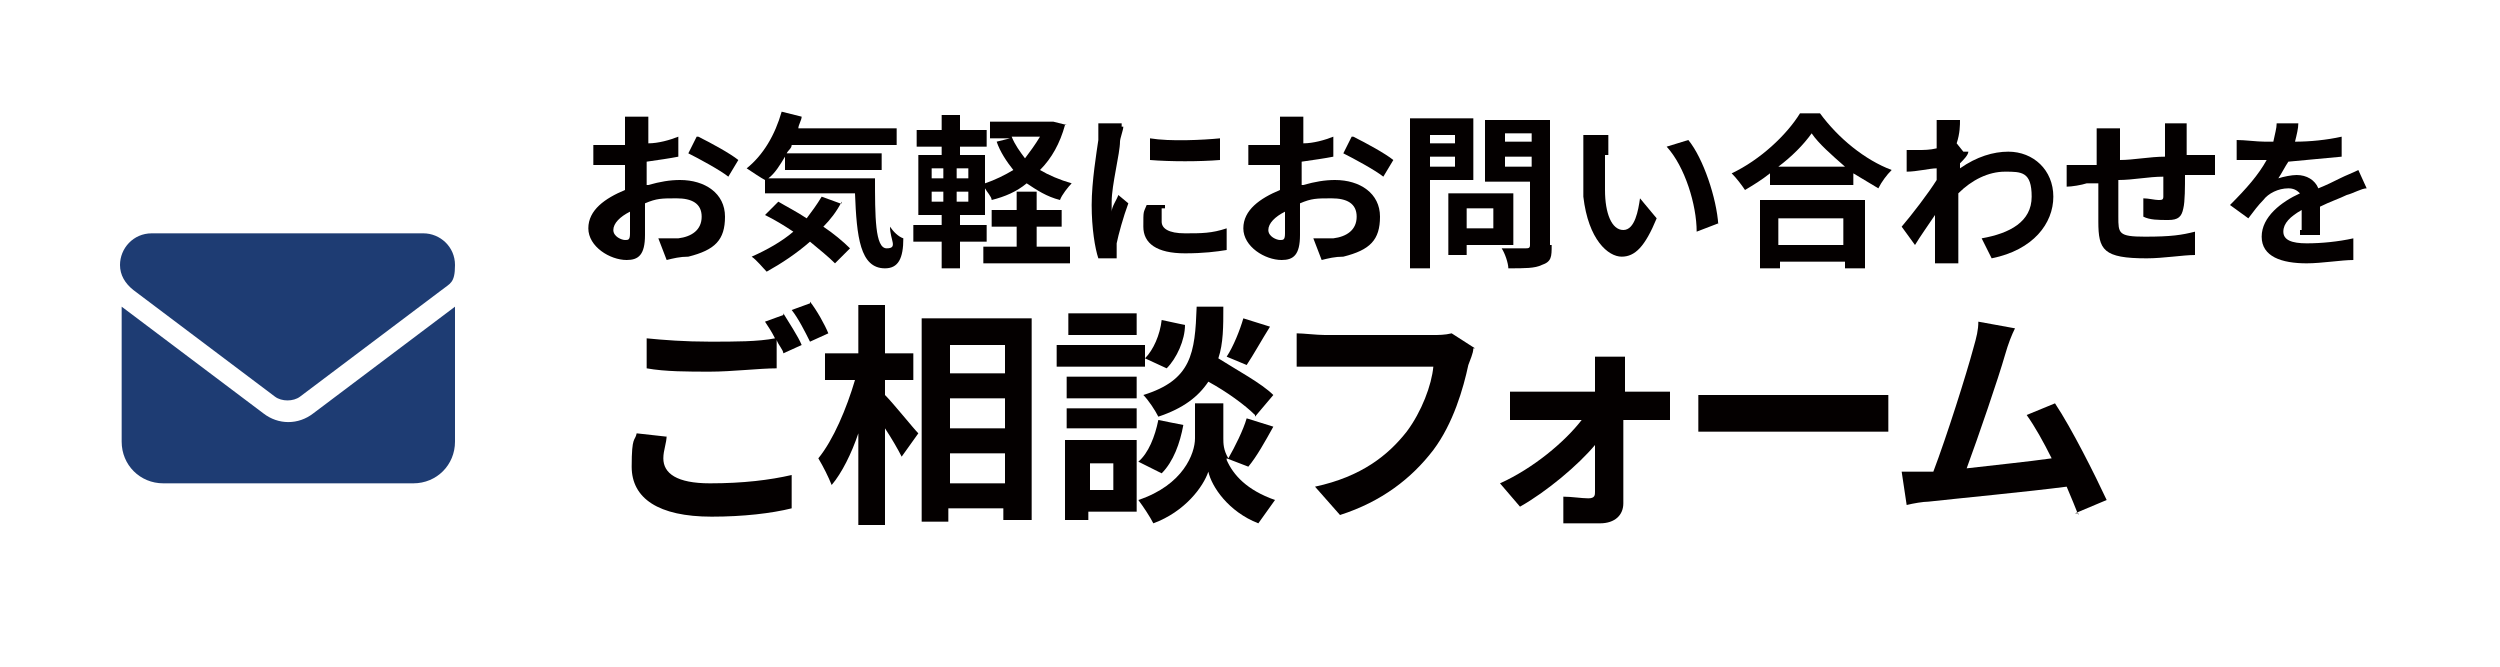 <?xml version="1.0" encoding="UTF-8"?>
<svg id="_レイヤー_1" xmlns="http://www.w3.org/2000/svg" width="150" height="40" version="1.1" viewBox="0 0 150 40">
  <!-- Generator: Adobe Illustrator 29.1.0, SVG Export Plug-In . SVG Version: 2.1.0 Build 142)  -->
  <defs>
    <style>
      .st0 {
        fill: none;
      }

      .st1 {
        fill: #040000;
      }

      .st2 {
        fill: #1e3c73;
      }
    </style>
  </defs>
  <path class="st0" d="M0,40V5C0,2.2,2.2,0,5,0h140c2.8,0,5,2.2,5,5v35"/>
  <path class="st2" d="M25.4,14c1,0,1.9.8,1.9,1.9s-.3,1.1-.8,1.5l-8.5,6.4c-.4.3-1.1.3-1.5,0l-8.5-6.4c-.5-.4-.8-.9-.8-1.5,0-1,.8-1.9,1.9-1.9h16.3ZM15.8,24.8c.9.7,2.1.7,3,0l8.5-6.4v8.1c0,1.4-1.1,2.5-2.5,2.5h-15c-1.4,0-2.5-1.1-2.5-2.5v-8.1s8.5,6.4,8.5,6.4Z"/>
  <path class="st1" d="M38.9,11.1c.7-.2,1.3-.3,1.9-.3,1.5,0,2.7.8,2.7,2.2s-.6,2-2.2,2.4c-.5,0-.9.1-1.3.2l-.5-1.3h1.2c.8-.1,1.4-.5,1.4-1.3s-.6-1.1-1.5-1.1-1.2,0-1.9.3v1.9c0,1.2-.4,1.5-1.1,1.5-1,0-2.3-.8-2.3-1.9s1-1.8,2.2-2.3v-1.5h-1.9v-1.2h1.9v-1.7h1.4v1.6c.6,0,1.3-.2,1.8-.4v1.2c-.5.1-1.2.2-1.9.3v1.4h0ZM37.8,13.9v-1.2c-.6.3-1,.7-1,1.1s.5.6.7.6.3,0,.3-.4h0ZM41.9,8.2c.8.4,1.9,1,2.4,1.4l-.6,1c-.5-.4-1.8-1.1-2.4-1.4l.5-1h0Z"/>
  <path class="st1" d="M52.5,10.6c0,2.4,0,4.3.7,4.3s.2-.5.2-1.3c.2.3.5.6.8.7,0,1.2-.3,1.8-1.1,1.8-1.5,0-1.7-1.9-1.8-4.5h-5.4v-.8h0c-.2-.1-.8-.5-1.1-.7,1-.8,1.7-2,2.1-3.4l1.2.3c0,.2-.2.5-.2.7h5.9v1h-6.3c0,.2-.2.3-.3.5h5.7v1h-5.8v-.8c-.3.5-.6,1-1,1.3h6.4,0ZM50.5,12.1c-.3.6-.7,1.1-1.1,1.5.6.4,1.2.9,1.6,1.3l-.9.9c-.4-.4-.9-.8-1.5-1.3-.8.7-1.7,1.3-2.6,1.8-.2-.2-.6-.7-.9-.9.9-.4,1.8-.9,2.5-1.5-.6-.4-1.1-.7-1.7-1l.8-.8c.5.3,1.1.6,1.7,1,.3-.4.6-.8.9-1.3l1.1.4h.1Z"/>
  <path class="st1" d="M63.9,7.5c-.3,1.1-.8,2-1.5,2.7.5.3,1.2.6,1.9.8-.2.2-.6.7-.7,1-.8-.2-1.4-.6-2-1-.6.5-1.3.8-2.1,1,0-.2-.3-.5-.4-.7v1.6h-1.5v.6h1.6v1h-1.6v1.6h-1.1v-1.6h-1.7v-1h1.7v-.6h-1.4v-3.6h1.4v-.5h-1.5v-1h1.5v-.9h1.1v.9h1.6v1h-1.6v.5h1.5v1.7c.6-.2,1.2-.5,1.7-.8-.4-.5-.8-1.1-1-1.7l.8-.2h-1.2v-1h3.8l.8.2h0ZM55.9,10.7h.7v-.6h-.7v.6ZM55.9,12.1h.7v-.6h-.7v.6ZM58.1,10.1h-.7v.6h.7v-.6ZM58.1,11.5h-.7v.6h.7v-.6ZM62.2,14.8h2v1h-5.2v-1h2v-1.2h-1.5v-1h1.5v-1.1h1.2v1.1h1.5v1h-1.5s0,1.2,0,1.2ZM60.7,8.2c.2.5.5.9.8,1.3.3-.4.6-.8.9-1.3h-1.7Z"/>
  <path class="st1" d="M67.4,7.6c0,.2-.2.7-.2.9,0,.7-.5,2.6-.5,3.6s0,.4,0,.6c0-.3.3-.7.4-1l.6.5c-.3.8-.6,1.9-.7,2.4v.9h-1.1c-.2-.6-.4-1.8-.4-3.2s.3-3.2.4-3.9v-1h1.4v.2h0ZM69.7,12.5v.8c0,.4.4.7,1.4.7s1.6,0,2.5-.3v1.3c-.6.1-1.4.2-2.5.2-1.7,0-2.5-.6-2.5-1.6s0-.8.2-1.3h1.1v.2s-.2,0-.2,0ZM73.2,8.3v1.3c-1.2.1-3,.1-4.2,0v-1.3c1.2.2,3.2.1,4.2,0Z"/>
  <path class="st1" d="M78.2,11.1c.7-.2,1.3-.3,1.9-.3,1.5,0,2.7.8,2.7,2.2s-.6,2-2.2,2.4c-.5,0-.9.1-1.3.2l-.5-1.3h1.2c.8-.1,1.4-.5,1.4-1.3s-.6-1.1-1.5-1.1-1.2,0-1.9.3v1.9c0,1.2-.4,1.5-1.1,1.5-1,0-2.3-.8-2.3-1.9s1-1.8,2.2-2.3v-1.5h-1.9v-1.2h1.9v-1.7h1.4v1.6c.6,0,1.3-.2,1.8-.4v1.2c-.5.1-1.2.2-1.9.3v1.4s0,0,.1,0ZM77.1,13.9v-1.2c-.6.3-1,.7-1,1.1s.5.6.7.6.3,0,.3-.4h0ZM81.2,8.2c.8.4,1.9,1,2.4,1.4l-.6,1c-.5-.4-1.8-1.1-2.4-1.4l.5-1h0Z"/>
  <path class="st1" d="M85.8,10.9v5.2h-1.2V7.1h3.8v3.7h-2.6ZM85.8,8.1v.5h1.5v-.5h-1.5ZM87.3,10v-.6h-1.5v.6h1.5ZM88,14.7v.6h-1.1v-3.7h3.9v3.1s-2.8,0-2.8,0ZM88,12.5v1.2h1.6v-1.2h-1.6ZM93.1,14.7c0,.7,0,1-.6,1.2-.4.2-1,.2-2,.2,0-.3-.2-.9-.4-1.2h1.4c.2,0,.3,0,.3-.2v-3.8h-2.7v-3.7h3.9v7.5h0ZM90.3,8v.5h1.6v-.5h-1.6ZM91.9,10v-.6h-1.6v.6h1.6Z"/>
  <path class="st1" d="M96.3,9.3v2.1c0,1.4.4,2.4,1.1,2.4s.9-1.2,1-1.9l1,1.2c-.7,1.7-1.3,2.3-2.1,2.3s-2-1-2.3-3.6v-3.7h1.5v1.2s-.2,0-.2,0ZM103.1,13.4l-1.3.5c0-1.6-.7-3.9-1.8-5.1l1.3-.4c.9,1.1,1.7,3.5,1.8,5.1h0Z"/>
  <path class="st1" d="M109.2,6.8c1.1,1.5,2.7,2.8,4.3,3.4-.3.3-.6.7-.8,1.1-.5-.3-1-.6-1.5-.9v.7h-5v-.7c-.5.4-1,.7-1.5,1-.2-.3-.5-.7-.8-1,1.7-.8,3.3-2.3,4.1-3.6,0,0,1.2,0,1.2,0ZM105.6,12h6.3v4.1h-1.2v-.4h-3.9v.4h-1.2s0-4.1,0-4.1ZM110.7,10c-.8-.7-1.6-1.4-2-2-.5.7-1.2,1.4-2,2h4ZM106.7,13.1v1.6h3.9v-1.6h-3.9Z"/>
  <path class="st1" d="M118.1,9.1c0,.2-.3.5-.5.7v.3c1-.7,2-1,2.9-1,1.5,0,2.7,1.1,2.7,2.7s-1.2,3.2-3.7,3.7l-.6-1.2c1.7-.3,3-1,3-2.5s-.6-1.5-1.6-1.5-2,.5-2.8,1.3v4.2h-1.4v-2.9c-.4.6-.9,1.3-1.2,1.8l-.8-1.1c.6-.7,1.6-2,2.1-2.8v-.7c-.4,0-1.2.2-1.8.2v-1.3h.7c.3,0,.7,0,1.1-.1v-1.7h1.4c0,.3,0,.8-.2,1.4l.4.5s.3,0,.3,0Z"/>
  <path class="st1" d="M131.2,7.4v1.9h1.7v1.2h-1.8c0,.7,0,1.6-.1,2-.1.5-.3.7-.9.7s-1.1,0-1.5-.2v-1.1c.3,0,.7.1.9.1s.3,0,.3-.2v-1.2c-.9,0-1.8.2-2.7.2v2.2c0,1,0,1.2,1.6,1.2s2.2-.1,3-.3v1.4c-.7,0-1.9.2-2.9.2-2.6,0-2.9-.5-2.9-2.2v-2.3h-.7c-.3.1-.9.2-1.2.2v-1.3h1.8v-2.2h1.4v1.9c.8,0,1.8-.2,2.7-.2v-2h1.3,0Z"/>
  <path class="st1" d="M138.1,13.8v-1.2c-.7.4-1.1.8-1.1,1.3s.5.7,1.4.7,1.9-.1,2.8-.3v1.3c-.7,0-1.9.2-2.8.2-1.5,0-2.7-.4-2.7-1.6s1.2-2.1,2.3-2.6c-.2-.2-.4-.3-.7-.3-.6,0-1.2.3-1.5.7-.3.3-.6.7-.9,1.1l-1.1-.8c1-1,1.7-1.8,2.2-2.7h-1.8v-1.2c.5,0,1.2.1,1.7.1h.5c.1-.5.2-.8.2-1.1h1.3c0,.3-.1.7-.2,1.1.9,0,1.9-.1,2.8-.3v1.2c-1,.1-2.2.2-3.2.3-.2.3-.4.7-.6,1,.3-.1.8-.2,1.1-.2.6,0,1.1.3,1.3.8.5-.2.9-.4,1.3-.6.4-.2.7-.3,1.1-.5l.5,1.1c-.3,0-.8.3-1.2.4-.4.2-1,.4-1.6.7v1.7h-1.2v-.3h0Z"/>
  <path class="st1" d="M40,26.1c0,.5-.2.9-.2,1.4,0,.9.8,1.5,2.8,1.5s3.6-.2,4.9-.5v2c-1.2.3-2.9.5-4.8.5-3.2,0-4.8-1.1-4.8-3s.2-1.5.3-2l1.8.2h0ZM47,18.8c.3.5.9,1.4,1.1,1.9l-1.1.5c0-.2-.3-.5-.4-.8v1.7c-1,0-2.7.2-4,.2s-2.7,0-3.8-.2v-1.8c1,.1,2.3.2,3.8.2s2.9,0,3.9-.2c-.2-.4-.4-.7-.6-1l1.1-.4h0ZM48.6,18.1c.4.5.9,1.4,1.1,1.9l-1.1.5c-.3-.6-.7-1.4-1.1-1.9l1.1-.4h0Z"/>
  <path class="st1" d="M53.1,23.7c.5.5,1.7,2,2,2.3l-1,1.4c-.2-.4-.6-1.1-1-1.7v5.8h-1.6v-5.5c-.4,1.2-1,2.4-1.6,3.1-.2-.5-.5-1.1-.8-1.6.9-1.1,1.7-3,2.2-4.7h-1.8v-1.6h2v-2.9h1.6v2.9h1.7v1.6h-1.7s0,.9,0,.9ZM61.9,19.1v12.1h-1.7v-.7h-3.3v.8h-1.6v-12.2s6.6,0,6.6,0ZM57,20.7v1.7h3.3v-1.7h-3.3ZM57,23.9v1.8h3.3v-1.8h-3.3ZM60.3,29v-1.8h-3.3v1.8h3.3Z"/>
  <path class="st1" d="M68.7,22h-5.3v-1.3h5.3v1.3ZM68.2,30.7h-2.9v.5h-1.4v-4.8h4.3v4.2h0ZM68.2,23.9h-4.2v-1.3h4.2v1.3ZM64,24.5h4.2v1.2h-4.2s0-1.2,0-1.2ZM68.2,20.1h-4.1v-1.3h4.1v1.3ZM65.4,27.8v1.6h1.4v-1.6h-1.4ZM73.6,27.6c.4.9,1.2,1.8,2.9,2.4-.3.4-.7,1-1,1.4-1.8-.7-2.8-2.2-3-3.1-.3.9-1.4,2.4-3.3,3.1-.2-.4-.6-1-.9-1.4,2.7-.9,3.4-2.8,3.4-3.7v-2.1h1.7v2.1c0,.3,0,.7.3,1.2.4-.7.9-1.7,1.1-2.4l1.6.5c-.5.9-1,1.8-1.5,2.4l-1.3-.5h0ZM68.3,27.7c.6-.5,1-1.5,1.2-2.5l1.5.3c-.2,1.1-.6,2.2-1.3,2.9,0,0-1.4-.7-1.4-.7ZM75.3,24.9c-.6-.6-1.7-1.4-2.8-2-.6.9-1.5,1.6-3,2.1-.2-.4-.6-1-.9-1.3,2.9-.9,3.1-2.5,3.2-5.3h1.6c0,1.2,0,2.2-.3,3.1,1.1.7,2.6,1.5,3.3,2.2l-1.1,1.3h0ZM71.1,19.5c0,.9-.5,2-1.1,2.6l-1.3-.6c.5-.5.9-1.4,1-2.3l1.4.3ZM76.2,19.6c-.5.8-1,1.7-1.4,2.3l-1.2-.5c.4-.6.8-1.6,1-2.3l1.6.5Z"/>
  <path class="st1" d="M88.4,20.9c0,.3-.2.7-.3,1-.3,1.4-.9,3.5-2.1,5.1-1.3,1.7-3.1,3.1-5.6,3.9l-1.5-1.7c2.8-.6,4.4-1.9,5.5-3.3.9-1.2,1.5-2.8,1.6-3.9h-8.2v-2c.4,0,1.2.1,1.7.1h6.5c.3,0,.7,0,1.1-.1l1.4.9h0Z"/>
  <path class="st1" d="M99.1,23.5h1.1v1.7h-2.8v5c0,.7-.5,1.2-1.4,1.2h-2.2v-1.6c.5,0,1.1.1,1.5.1s.4-.2.4-.4v-2.8c-1,1.2-2.9,2.8-4.5,3.7l-1.2-1.4c2-.9,3.9-2.5,4.9-3.8h-4.3v-1.7h5.1v-2.1h1.8v2.1h1.7,0Z"/>
  <path class="st1" d="M101.9,23.7h11.4v2.2h-11.4v-2.2Z"/>
  <path class="st1" d="M124.7,30.9c-.2-.5-.4-1-.7-1.7-2.3.3-6.5.7-8.3.9-.3,0-.9.1-1.3.2l-.3-2h1.9c.8-2.1,2-5.9,2.4-7.4.2-.7.3-1.1.3-1.6l2.2.4c-.2.4-.4.9-.6,1.6-.4,1.4-1.6,4.9-2.3,6.8,1.7-.2,3.7-.4,5.1-.6-.5-1-1-1.9-1.5-2.6l1.7-.7c1,1.5,2.4,4.3,3.1,5.8l-1.9.8h.2Z"/>
</svg>